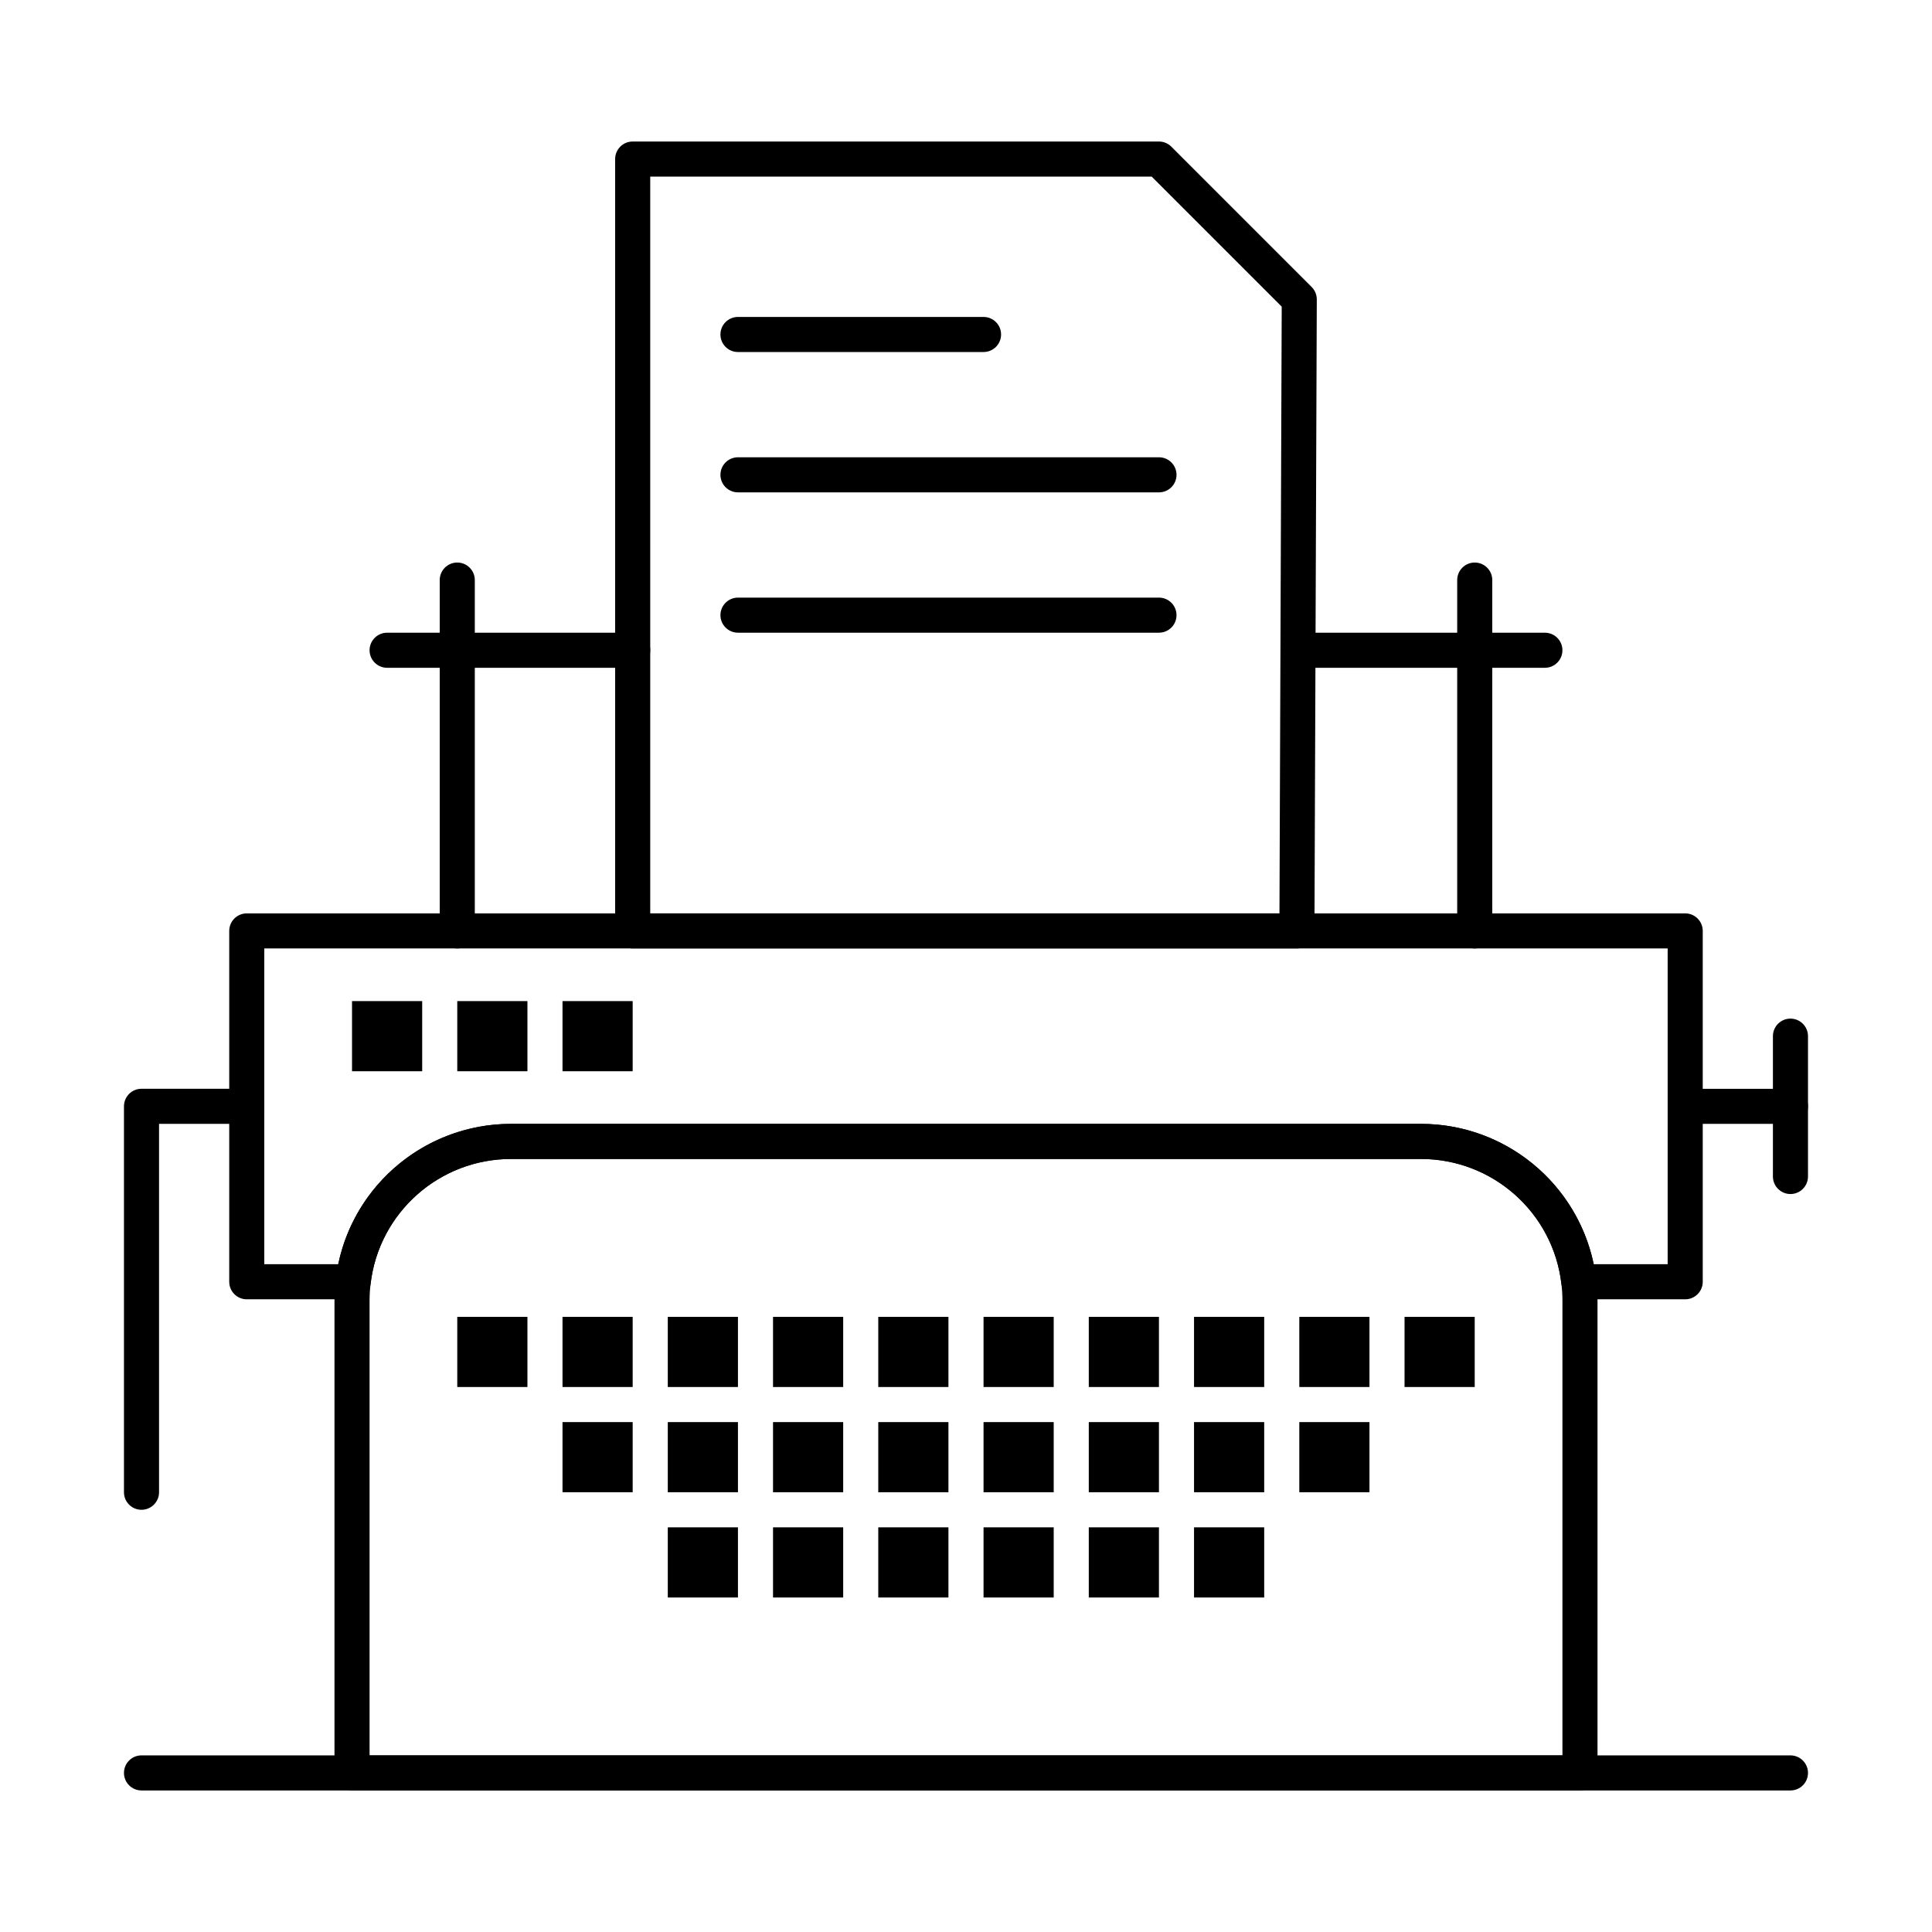 <?xml version="1.0" encoding="UTF-8"?>
<!-- Uploaded to: ICON Repo, www.svgrepo.com, Generator: ICON Repo Mixer Tools -->
<svg fill="#000000" width="800px" height="800px" version="1.1" viewBox="144 144 512 512" xmlns="http://www.w3.org/2000/svg">
 <g>
  <path d="m487.7 395.35h-176.03c-2.566 0-4.648-2.082-4.648-4.648l-0.004-204.55c0-2.566 2.082-4.648 4.648-4.648h139.46c1.234 0 2.414 0.488 3.285 1.363l37.191 37.191c0.875 0.875 1.367 2.066 1.363 3.305l-0.621 167.36c-0.008 2.555-2.086 4.625-4.648 4.625zm-171.38-9.297h166.75l0.598-160.79-34.461-34.461h-132.89z"/>
  <path d="m404.65 237.29h-65.082c-2.566 0-4.648-2.082-4.648-4.648s2.082-4.648 4.648-4.648h65.082c2.566 0 4.648 2.082 4.648 4.648s-2.082 4.648-4.648 4.648z"/>
  <path d="m451.14 274.48h-111.57c-2.566 0-4.648-2.082-4.648-4.648 0-2.566 2.082-4.648 4.648-4.648h111.57c2.566 0 4.648 2.082 4.648 4.648 0.004 2.566-2.078 4.648-4.644 4.648z"/>
  <path d="m451.14 311.67h-111.57c-2.566 0-4.648-2.082-4.648-4.648 0-2.566 2.082-4.648 4.648-4.648h111.57c2.566 0 4.648 2.082 4.648 4.648 0.004 2.566-2.078 4.648-4.644 4.648z"/>
  <path d="m534.82 395.35c-2.566 0-4.648-2.082-4.648-4.648v-92.977c0-2.566 2.082-4.648 4.648-4.648s4.648 2.082 4.648 4.648v92.977c0 2.57-2.082 4.648-4.648 4.648z"/>
  <path d="m553.41 320.97h-65.082c-2.566 0-4.648-2.082-4.648-4.648 0-2.566 2.082-4.648 4.648-4.648h65.082c2.566 0 4.648 2.082 4.648 4.648 0 2.566-2.082 4.648-4.648 4.648z"/>
  <path d="m265.18 395.35c-2.566 0-4.648-2.082-4.648-4.648v-92.977c0-2.566 2.082-4.648 4.648-4.648s4.648 2.082 4.648 4.648v92.977c0 2.57-2.082 4.648-4.648 4.648z"/>
  <path d="m311.67 320.97h-65.082c-2.566 0-4.648-2.082-4.648-4.648 0-2.566 2.082-4.648 4.648-4.648h65.082c2.566 0 4.648 2.082 4.648 4.648 0 2.566-2.082 4.648-4.648 4.648z"/>
  <path d="m618.49 441.84h-27.891c-2.566 0-4.648-2.082-4.648-4.648s2.082-4.648 4.648-4.648h27.891c2.566 0 4.648 2.082 4.648 4.648 0.004 2.566-2.078 4.648-4.648 4.648z"/>
  <path d="m181.5 544.11c-2.566 0-4.648-2.082-4.648-4.648v-102.28c0-2.566 2.082-4.648 4.648-4.648h27.895c2.566 0 4.648 2.082 4.648 4.648s-2.082 4.648-4.648 4.648l-23.246 0.004v97.625c0 2.566-2.082 4.648-4.648 4.648z"/>
  <path d="m320.97 548.76h18.594v18.594h-18.594z"/>
  <path d="m348.86 548.76h18.594v18.594h-18.594z"/>
  <path d="m376.75 548.76h18.594v18.594h-18.594z"/>
  <path d="m404.65 548.76h18.594v18.594h-18.594z"/>
  <path d="m432.54 548.76h18.594v18.594h-18.594z"/>
  <path d="m460.43 548.76h18.594v18.594h-18.594z"/>
  <path d="m293.07 520.87h18.594v18.594h-18.594z"/>
  <path d="m320.97 520.87h18.594v18.594h-18.594z"/>
  <path d="m348.86 520.87h18.594v18.594h-18.594z"/>
  <path d="m376.75 520.87h18.594v18.594h-18.594z"/>
  <path d="m404.65 520.87h18.594v18.594h-18.594z"/>
  <path d="m432.54 520.87h18.594v18.594h-18.594z"/>
  <path d="m460.43 520.87h18.594v18.594h-18.594z"/>
  <path d="m488.33 520.87h18.594v18.594h-18.594z"/>
  <path d="m265.18 492.98h18.594v18.594h-18.594z"/>
  <path d="m237.29 409.3h18.594v18.594h-18.594z"/>
  <path d="m265.18 409.3h18.594v18.594h-18.594z"/>
  <path d="m293.07 409.3h18.594v18.594h-18.594z"/>
  <path d="m293.07 492.98h18.594v18.594h-18.594z"/>
  <path d="m320.97 492.98h18.594v18.594h-18.594z"/>
  <path d="m348.86 492.98h18.594v18.594h-18.594z"/>
  <path d="m376.75 492.98h18.594v18.594h-18.594z"/>
  <path d="m404.65 492.98h18.594v18.594h-18.594z"/>
  <path d="m432.54 492.98h18.594v18.594h-18.594z"/>
  <path d="m460.43 492.98h18.594v18.594h-18.594z"/>
  <path d="m488.33 492.98h18.594v18.594h-18.594z"/>
  <path d="m516.22 492.98h18.594v18.594h-18.594z"/>
  <path d="m618.49 460.43c-2.566 0-4.648-2.082-4.648-4.648v-37.191c0-2.566 2.082-4.648 4.648-4.648 2.566 0 4.648 2.082 4.648 4.648v37.191c0 2.566-2.078 4.648-4.648 4.648z"/>
  <path d="m618.49 618.49h-436.99c-2.566 0-4.648-2.082-4.648-4.648s2.082-4.648 4.648-4.648h436.99c2.566 0 4.648 2.082 4.648 4.648 0 2.57-2.078 4.648-4.648 4.648z"/>
  <path d="m590.6 488.33h-28.195c-2.359 0-4.344-1.766-4.617-4.109-2.211-18.859-18.219-33.082-37.23-33.082h-241.12c-19.016 0-35.02 14.223-37.23 33.082-0.273 2.344-2.258 4.109-4.617 4.109h-28.195c-2.566 0-4.648-2.082-4.648-4.648v-92.977c0-2.566 2.082-4.648 4.648-4.648h381.2c2.566 0 4.648 2.082 4.648 4.648v92.977c0.004 2.566-2.078 4.648-4.644 4.648zm-24.246-9.301h19.594v-83.68h-371.91v83.68h19.594c4.465-21.473 23.469-37.191 45.801-37.191h241.12c22.328 0.004 41.332 15.723 45.797 37.191z"/>
  <path d="m562.71 618.49h-325.42c-2.566 0-4.648-2.082-4.648-4.648v-125.21c0-1.77 0.109-3.621 0.332-5.5 2.762-23.543 22.738-41.297 46.465-41.297h241.12c23.73 0 43.707 17.754 46.465 41.297 0.219 1.871 0.332 3.723 0.332 5.5v125.21c0 2.566-2.078 4.644-4.648 4.644zm-320.77-9.297h316.12v-120.56c0-1.414-0.09-2.902-0.27-4.414-2.211-18.863-18.219-33.086-37.23-33.086h-241.12c-19.016 0-35.02 14.223-37.23 33.082-0.18 1.543-0.27 2.988-0.27 4.418z"/>
 </g>
</svg>